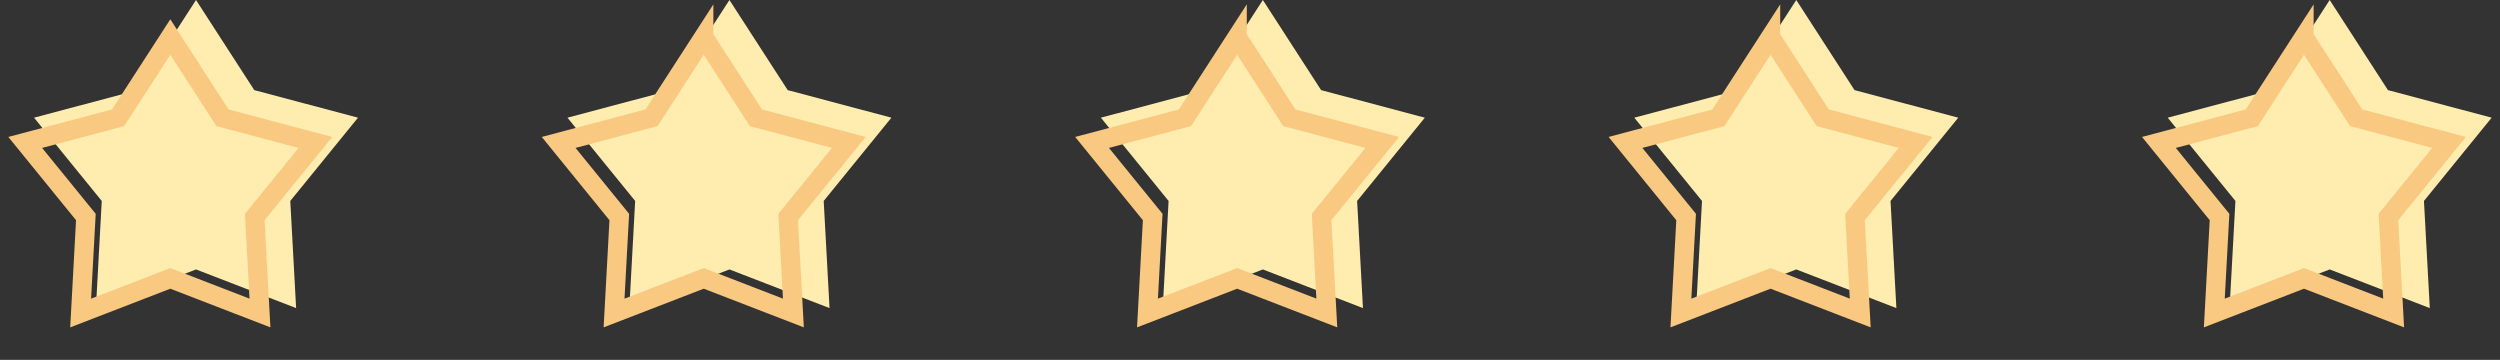 <?xml version="1.0" encoding="UTF-8"?> <svg xmlns="http://www.w3.org/2000/svg" xmlns:v="https://vecta.io/nano" width="389" height="56" fill="none"><rect width="100%" height="100%" fill="#333333" stroke="none"/> <path d="M30.5 0l9.065 14.023 16.138 4.289-10.535 12.955.908 16.673L30.5 41.923l-15.576 6.016.908-16.673L5.297 18.311l16.138-4.289L30.5 0zm83 0l9.065 14.023 16.138 4.289-10.535 12.955.908 16.673-15.576-6.016-15.576 6.016.908-16.673-10.535-12.955 16.138-4.289L113.5 0zm83 0l9.065 14.023 16.138 4.289-10.535 12.955.908 16.673-15.576-6.016-15.576 6.016.908-16.673-10.535-12.955 16.138-4.289L196.5 0zm83 0l9.065 14.023 16.138 4.289-10.535 12.955.908 16.673-15.576-6.016-15.576 6.016.908-16.673-10.535-12.955 16.138-4.289L279.5 0zm83 0l9.065 14.023 16.138 4.289-10.535 12.955.908 16.673-15.576-6.016-15.576 6.016.908-16.673-10.535-12.955 16.138-4.289L362.5 0z" fill="#ffedaf"></path> <path d="M26.5 5.763l8.12 12.561 14.455 3.841-9.437 11.604.813 14.935L26.5 43.315l-13.952 5.389.813-14.935-9.437-11.605 14.455-3.841L26.5 5.763zm83 0l8.12 12.561 14.455 3.841-9.436 11.604.031.578.782 14.356-13.952-5.389-13.952 5.389.813-14.935-.365-.45-9.071-11.155 14.455-3.841 8.12-12.559zm83 0l8.12 12.561 14.455 3.841-9.436 11.604.031.578.782 14.356-13.952-5.389-13.952 5.389.813-14.935-.365-.45-9.071-11.155 14.455-3.841 8.12-12.559zm83 0l8.12 12.561 14.455 3.841-9.436 11.604.031.578.782 14.356-13.952-5.389-13.952 5.389.813-14.935-.365-.45-9.071-11.155 14.455-3.841 8.12-12.559zm83 0l8.12 12.561 14.455 3.841-9.436 11.604.031.578.782 14.356-13.952-5.389-13.952 5.389.813-14.935-.365-.45-9.071-11.155 14.455-3.841 8.12-12.559z" stroke="#f9c981" stroke-width="3"></path> </svg> 
